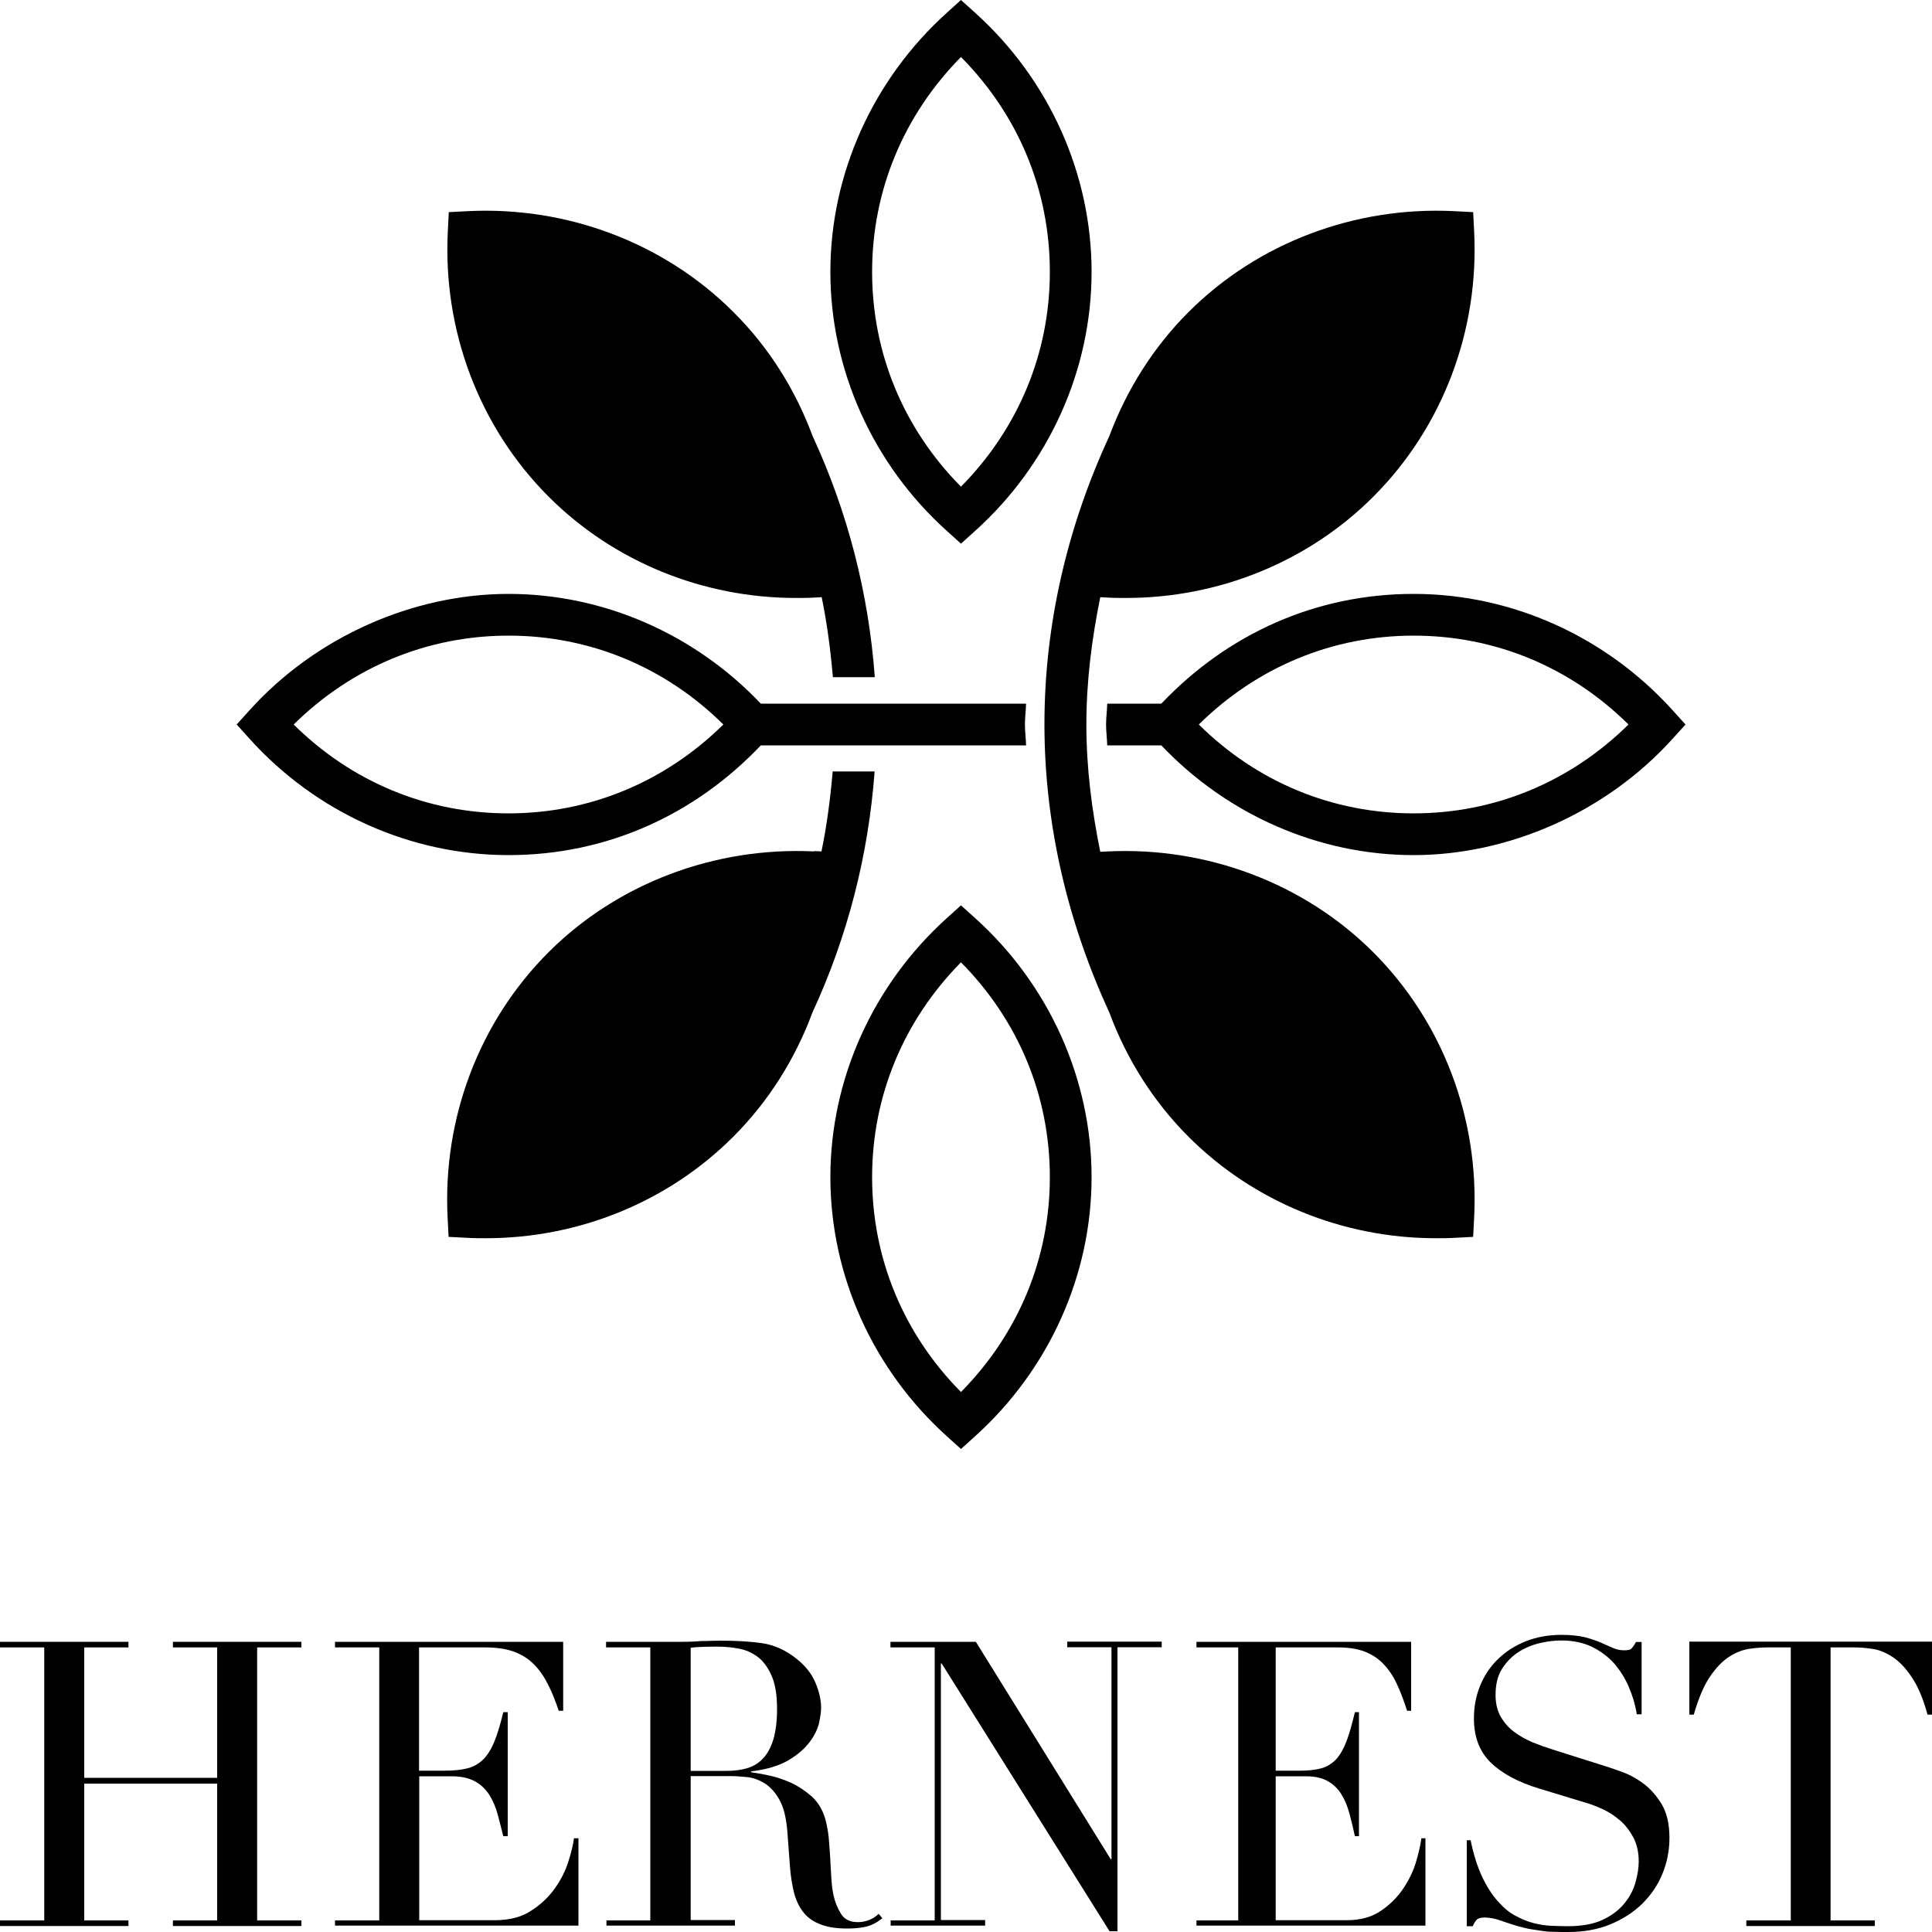 <?xml version="1.0" encoding="UTF-8"?><svg xmlns="http://www.w3.org/2000/svg" viewBox="0 0 100 100"><g id="a"/><g id="b"><g id="c"><g><g><path d="M0,99.4H2.29v-14.13H0v-.29H6.65v.29h-2.29v6.75h6.88v-6.75h-2.29v-.29h6.65v.29h-2.29v14.13h2.29v.29h-6.65v-.29h2.29v-7.08H4.36v7.08h2.29v.29H0v-.29Z"/><path d="M17.34,99.4h2.29v-14.13h-2.29v-.29h11.81v3.57h-.23c-.18-.54-.37-1.01-.58-1.41-.21-.41-.45-.75-.74-1.03-.29-.28-.63-.49-1.03-.63-.4-.14-.88-.21-1.45-.21h-3.43v6.38h1.34c.45,0,.84-.04,1.16-.12,.32-.08,.59-.24,.82-.46,.23-.23,.42-.54,.58-.93,.16-.39,.31-.9,.46-1.52h.23v6.42h-.23c-.1-.4-.2-.79-.3-1.16-.1-.37-.25-.7-.43-.99-.19-.29-.43-.52-.74-.69-.31-.17-.71-.26-1.21-.26h-1.67v7.45h3.9c.76,0,1.39-.16,1.89-.49,.5-.32,.91-.71,1.23-1.16,.32-.45,.55-.91,.7-1.39,.15-.48,.25-.88,.29-1.2h.23v4.52h-12.6v-.29Z"/><path d="M31.37,99.4h2.29v-14.13h-2.29v-.29h3.92c.17,0,.33,0,.5-.01,.17,0,.33-.02,.5-.03,.17,0,.33,0,.5-.01,.17,0,.33-.01,.5-.01,.81,0,1.53,.04,2.15,.13,.62,.09,1.2,.35,1.74,.77,.48,.37,.82,.79,1.02,1.26,.2,.47,.3,.91,.3,1.32,0,.21-.04,.47-.11,.8-.08,.32-.24,.65-.5,.99-.26,.34-.62,.65-1.1,.93-.48,.28-1.12,.47-1.92,.57v.04c.22,.03,.52,.08,.9,.16,.38,.08,.76,.2,1.16,.38,.39,.18,.75,.42,1.08,.71,.33,.3,.56,.68,.7,1.15,.08,.28,.14,.59,.18,.94,.03,.35,.06,.71,.08,1.08,.02,.37,.04,.73,.06,1.07,.02,.34,.06,.63,.11,.87,.08,.36,.21,.68,.39,.97,.18,.29,.47,.43,.87,.43,.18,0,.36-.03,.56-.1,.19-.07,.36-.18,.52-.33l.19,.23c-.07,.05-.15,.11-.24,.17s-.2,.12-.34,.18c-.14,.06-.31,.1-.51,.13-.2,.03-.44,.05-.73,.05-.55,0-1.01-.07-1.37-.21-.37-.14-.66-.34-.88-.61-.22-.27-.38-.6-.49-.99-.1-.39-.18-.85-.22-1.37l-.14-1.88c-.06-.69-.19-1.22-.41-1.61-.22-.39-.48-.67-.77-.85-.3-.18-.6-.29-.92-.32-.32-.03-.59-.05-.83-.05h-2.07v7.45h2.29v.29h-6.65v-.29Zm4.36-7.74h1.9c.39,0,.74-.05,1.05-.14,.32-.1,.59-.26,.82-.51,.23-.24,.4-.57,.53-.98,.12-.41,.19-.94,.19-1.57,0-.72-.09-1.29-.28-1.72-.19-.43-.43-.76-.72-.98-.3-.22-.63-.37-.99-.43-.37-.07-.73-.1-1.08-.1-.25,0-.5,0-.75,.01s-.47,.02-.65,.05v6.38Z"/><path d="M46.09,99.4h2.29v-14.13h-2.29v-.29h4.42l6.98,11.25h.04v-10.97h-2.29v-.29h4.89v.29h-2.29v14.7h-.41l-8.69-13.86h-.04v13.28h2.29v.29h-4.89v-.29Z"/><path d="M61.93,99.4h2.16v-14.13h-2.16v-.29h11.11v3.57h-.21c-.17-.54-.35-1.01-.54-1.41-.19-.41-.43-.75-.7-1.03-.27-.28-.6-.49-.97-.63-.38-.14-.83-.21-1.36-.21h-3.23v6.38h1.26c.43,0,.79-.04,1.09-.12,.3-.08,.55-.24,.77-.46,.21-.23,.39-.54,.54-.93,.15-.39,.29-.9,.44-1.52h.21v6.42h-.21c-.09-.4-.18-.79-.28-1.16-.1-.37-.23-.7-.41-.99-.17-.29-.41-.52-.7-.69-.29-.17-.67-.26-1.14-.26h-1.57v7.45h3.67c.71,0,1.3-.16,1.78-.49,.47-.32,.86-.71,1.16-1.16,.3-.45,.52-.91,.66-1.39,.14-.48,.23-.88,.27-1.2h.21v4.52h-11.85v-.29Z"/><path d="M75.89,95.25h.23c.15,.74,.35,1.37,.59,1.88,.24,.51,.51,.93,.8,1.26,.29,.33,.59,.59,.91,.76s.64,.31,.96,.39c.32,.08,.63,.13,.93,.14,.3,.01,.57,.02,.84,.02,.73,0,1.33-.11,1.8-.33,.47-.22,.84-.5,1.12-.84,.28-.34,.47-.7,.58-1.09s.17-.75,.17-1.08c0-.48-.09-.89-.27-1.24-.18-.34-.41-.64-.68-.88-.28-.24-.57-.44-.9-.59-.32-.15-.63-.27-.92-.35l-2.37-.72c-1.12-.34-1.96-.8-2.53-1.36-.57-.56-.86-1.32-.86-2.27,0-.62,.11-1.19,.33-1.72,.22-.53,.53-.99,.93-1.37,.4-.39,.88-.69,1.43-.91,.56-.22,1.17-.33,1.83-.33,.48,0,.88,.04,1.21,.12,.32,.08,.6,.18,.84,.28,.23,.1,.44,.2,.63,.28,.19,.08,.38,.12,.57,.12,.18,0,.3-.02,.36-.07s.15-.17,.26-.36h.29v3.74h-.25c-.08-.5-.22-.97-.42-1.43-.2-.46-.46-.87-.77-1.22-.32-.35-.7-.63-1.15-.85-.45-.21-.97-.32-1.56-.32-.33,0-.7,.04-1.09,.13-.4,.09-.77,.24-1.12,.46-.34,.22-.63,.51-.86,.87-.23,.36-.34,.81-.34,1.36,0,.44,.09,.82,.27,1.13,.18,.31,.41,.57,.69,.78,.28,.21,.6,.39,.95,.54,.35,.14,.71,.27,1.06,.38l2.5,.79c.26,.08,.59,.19,.99,.33,.4,.14,.79,.34,1.17,.62,.38,.28,.7,.64,.97,1.09,.27,.45,.4,1.03,.4,1.74,0,.65-.12,1.26-.36,1.85-.24,.59-.59,1.1-1.04,1.55-.46,.45-1.01,.8-1.65,1.07-.65,.27-1.38,.4-2.19,.4-.29,0-.54,0-.76-.01-.22,0-.43-.02-.62-.05-.19-.03-.39-.06-.58-.09-.19-.03-.41-.09-.64-.15-.28-.08-.57-.18-.89-.29-.32-.11-.59-.16-.83-.16-.21,0-.35,.04-.42,.12-.08,.08-.14,.19-.2,.33h-.31v-4.44Z"/><path d="M90.4,99.4h2.29v-14.13h-1.2c-.28,0-.59,.02-.93,.07-.34,.05-.69,.18-1.04,.4-.35,.22-.69,.57-1.01,1.04-.32,.47-.6,1.13-.84,1.97h-.23v-3.78h12.56v3.78h-.23c-.23-.84-.51-1.5-.84-1.97-.32-.48-.66-.82-1.01-1.04-.35-.22-.7-.36-1.04-.4-.34-.05-.65-.07-.93-.07h-1.2v14.13h2.29v.29h-6.65v-.29Z"/></g><g><path d="M42.53,30.91c.28,1.36,.46,2.75,.58,4.14h2.17c-.32-4.35-1.41-8.57-3.22-12.48h0c-.89-2.4-2.27-4.6-4.1-6.42-3.59-3.59-8.63-5.48-13.76-5.22l-.97,.05-.05,.97c-.27,5.16,1.63,10.17,5.22,13.76,3.36,3.36,7.98,5.24,12.79,5.24,.32,0,.64,0,.96-.02l.38-.02Z"/><path d="M42.15,44.07c-5.12-.25-10.17,1.63-13.76,5.22-3.59,3.59-5.49,8.6-5.22,13.76l.05,.97,.97,.05c.32,.02,.64,.02,.96,.02,4.81,0,9.43-1.88,12.8-5.25,1.83-1.83,3.21-4.03,4.1-6.43,1.81-3.91,2.9-8.13,3.22-12.48h-2.17c-.12,1.39-.3,2.78-.58,4.14l-.38-.02Z"/><path d="M49.74,28.14l-.72-.65c-3.84-3.45-6.04-8.35-6.04-13.42s2.2-9.96,6.04-13.42l.72-.65,.72,.65c3.84,3.45,6.04,8.35,6.04,13.42s-2.2,9.97-6.04,13.42l-.72,.65Zm0-25.19c-2.97,3.01-4.6,6.92-4.6,11.12s1.62,8.11,4.6,11.12c2.97-3.01,4.6-6.92,4.6-11.12s-1.62-8.11-4.6-11.12Z"/><path d="M49.74,75l-.72-.65c-3.84-3.46-6.04-8.35-6.04-13.42s2.2-9.96,6.04-13.42l.72-.65,.72,.65c3.84,3.45,6.04,8.35,6.04,13.42s-2.2,9.96-6.04,13.42l-.72,.65Zm0-25.19c-2.97,3.01-4.6,6.92-4.6,11.12s1.62,8.11,4.6,11.12c2.97-3.01,4.6-6.92,4.6-11.12s-1.62-8.11-4.6-11.12Z"/><path d="M56.95,44.09c-.44-2.16-.72-4.35-.72-6.59s.28-4.43,.72-6.59l.38,.02c.32,.02,.64,.02,.96,.02,4.81,0,9.43-1.88,12.79-5.24,3.59-3.59,5.49-8.6,5.22-13.76l-.05-.97-.97-.05c-5.13-.26-10.17,1.63-13.76,5.22-1.83,1.83-3.21,4.03-4.1,6.42-2.15,4.64-3.36,9.7-3.36,14.92s1.22,10.28,3.36,14.92c.89,2.4,2.27,4.6,4.1,6.43,3.36,3.36,7.98,5.25,12.8,5.25,.32,0,.64,0,.96-.02l.97-.05,.05-.97c.27-5.16-1.63-10.17-5.22-13.76-3.59-3.59-8.64-5.47-13.76-5.22l-.38,.02Z"/><path d="M53.05,37.5c0-.36,.05-.72,.06-1.08h-13.73c-3.43-3.61-8.15-5.68-13.06-5.68s-9.97,2.2-13.42,6.04l-.65,.72,.65,.72c3.45,3.84,8.35,6.04,13.42,6.04s9.63-2.07,13.06-5.68h13.73c-.01-.36-.06-.72-.06-1.08Zm-26.73,4.6c-4.2,0-8.11-1.62-11.12-4.6,3.01-2.97,6.92-4.6,11.12-4.6s8.11,1.62,11.12,4.6c-3.01,2.97-6.92,4.6-11.12,4.6Z"/><path d="M86.59,36.78c-3.46-3.84-8.35-6.04-13.42-6.04s-9.63,2.07-13.06,5.68h-2.8c-.01,.36-.06,.73-.06,1.08s.05,.73,.06,1.08h2.8c3.43,3.61,8.16,5.68,13.06,5.68s9.96-2.2,13.42-6.04l.65-.72-.65-.72Zm-13.42,5.32c-4.2,0-8.11-1.62-11.12-4.6,3.01-2.97,6.92-4.6,11.12-4.6s8.11,1.62,11.12,4.6c-3.01,2.97-6.92,4.6-11.12,4.6Z"/></g></g></g></g></svg>